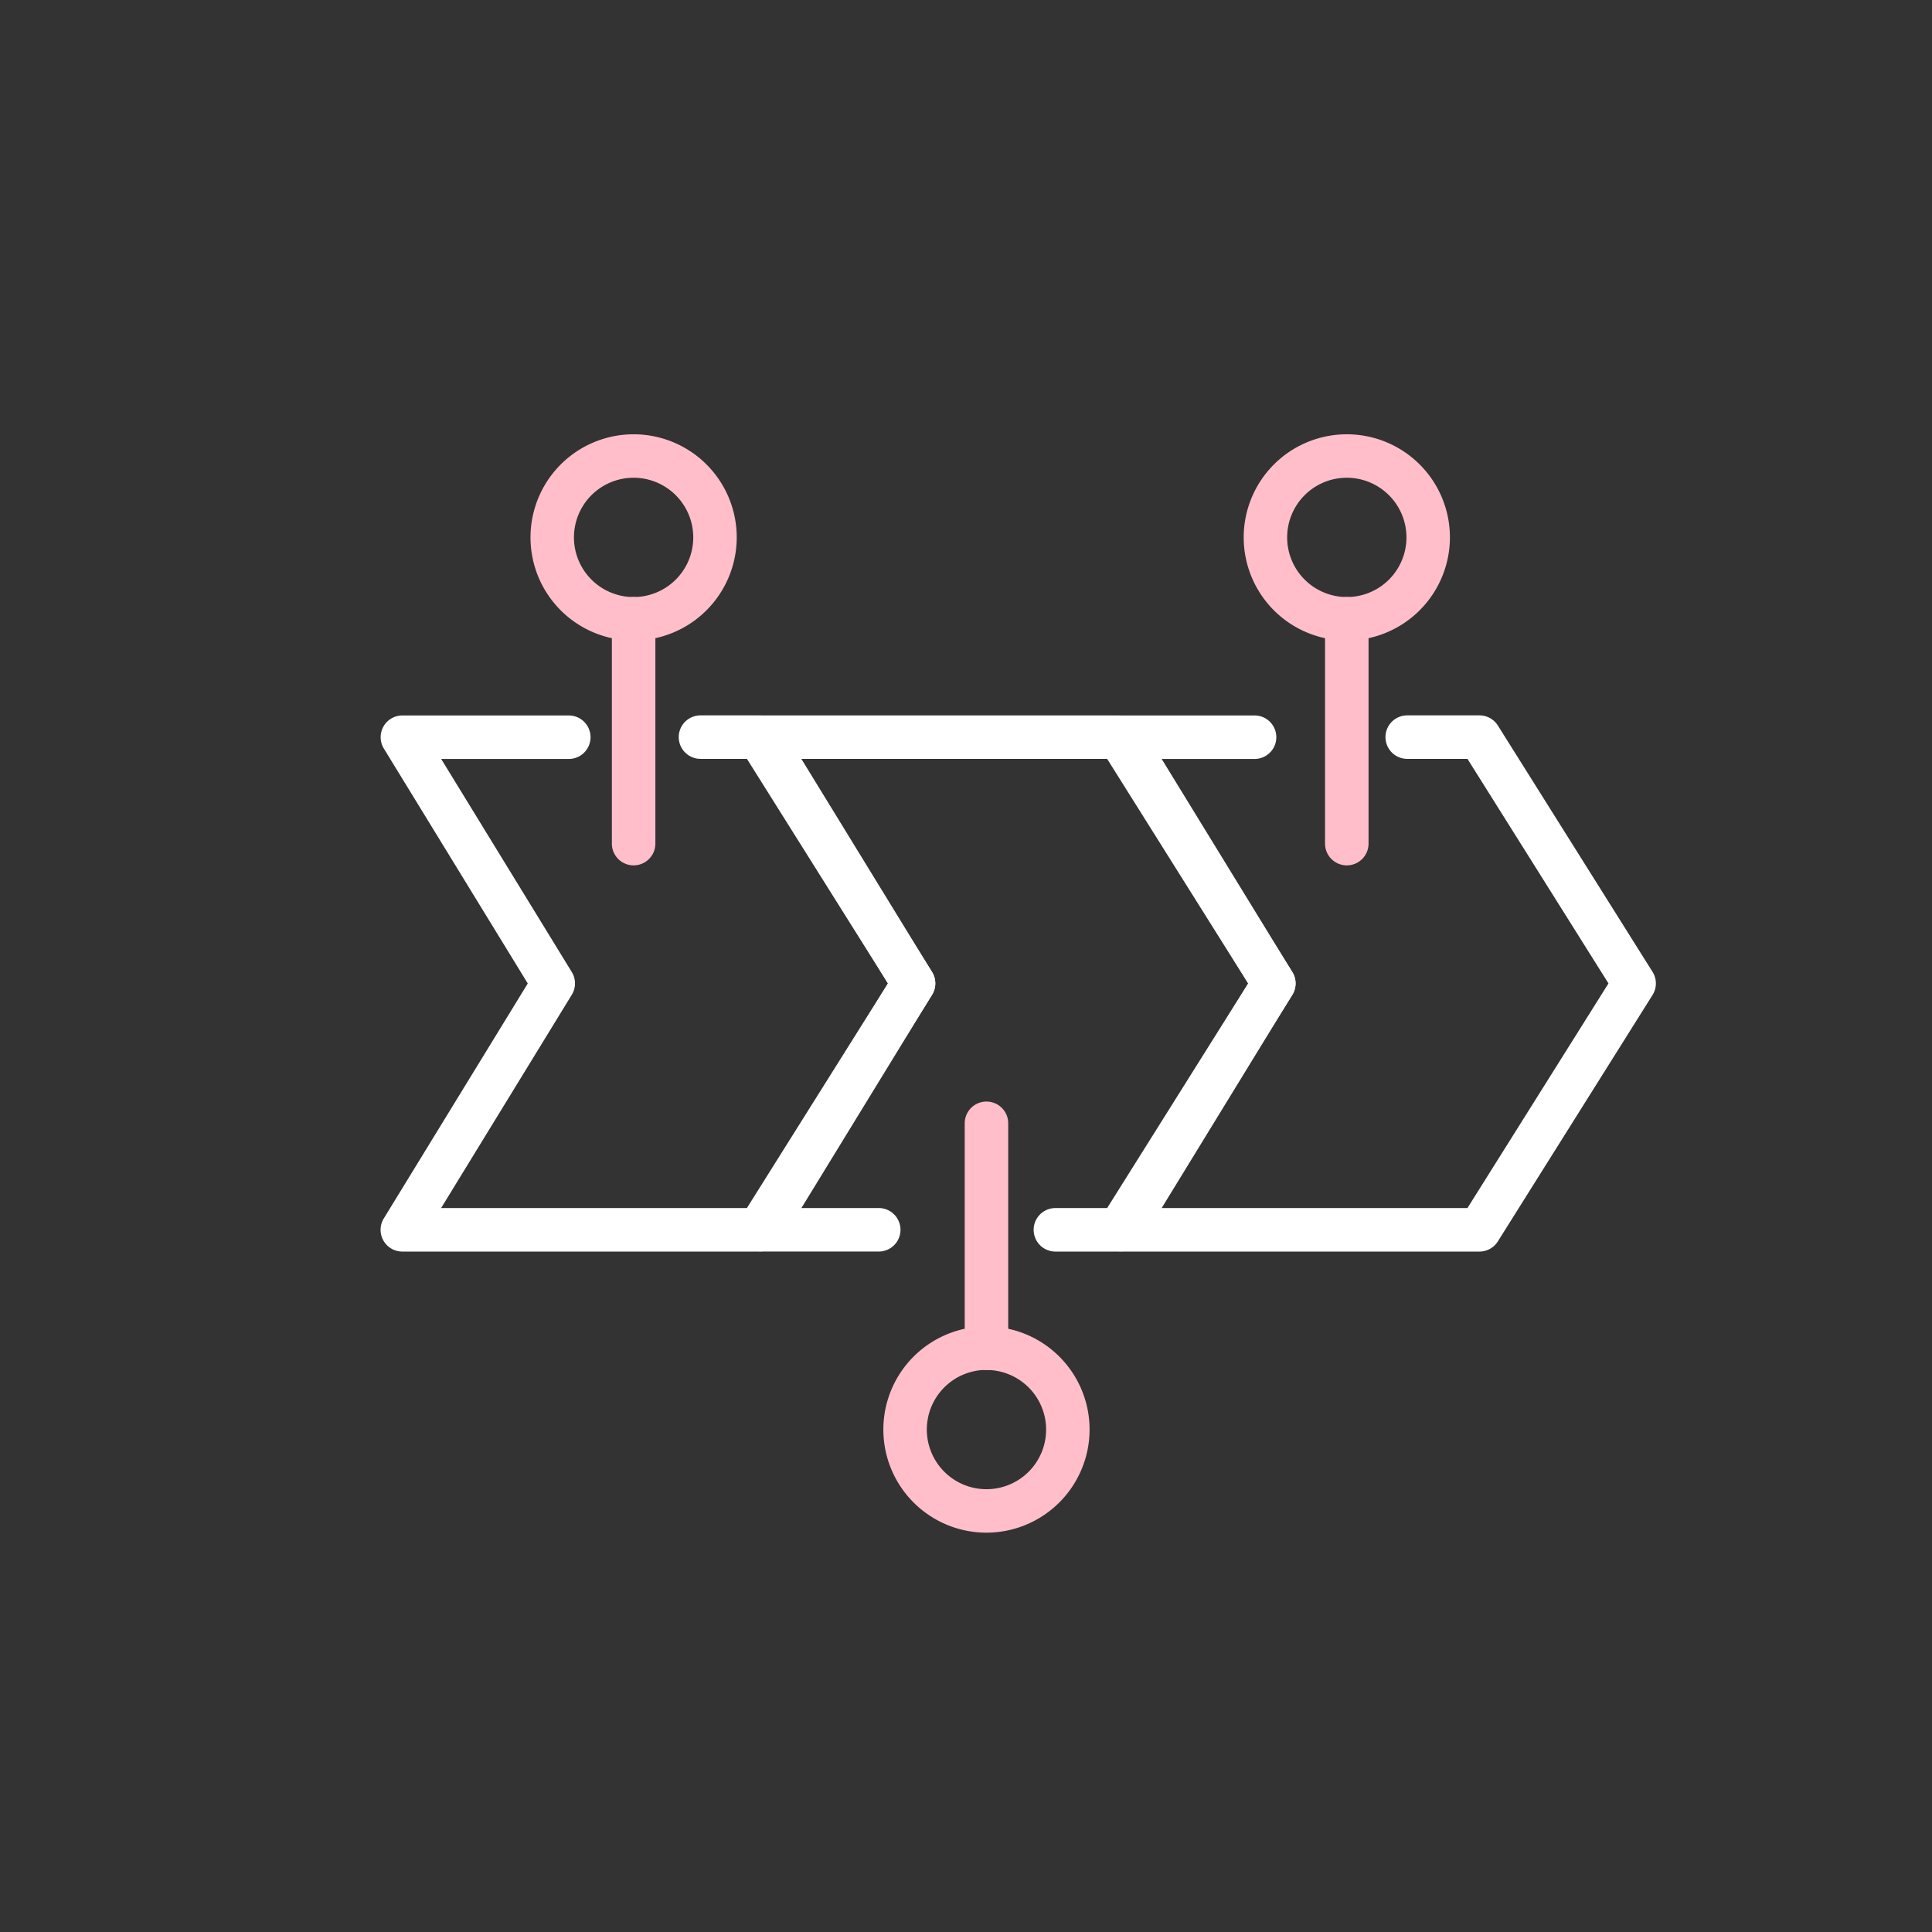 <?xml version="1.0" encoding="UTF-8"?> <svg xmlns="http://www.w3.org/2000/svg" width="151" height="151" viewBox="0 0 151 151"><rect x="0" y="0" width="151" height="151" fill="#333333" stroke="none"/><g id="Groupe_19473" data-name="Groupe 19473" transform="translate(-156 -203.727)"><g id="Groupe_19457" data-name="Groupe 19457"><rect id="Rectangle_1707" data-name="Rectangle 1707" width="151" height="151" transform="translate(156 203.727)" fill="none"></rect></g><g id="Groupe_19459" data-name="Groupe 19459"><g id="Groupe_19458" data-name="Groupe 19458"><path id="Tracé_1957" data-name="Tracé 1957" d="M271.629,301.546H243.76a1.7,1.7,0,0,1-1.448-2.587l11.253-18.367-11.253-18.361a1.7,1.7,0,0,1,1.448-2.586h10.294a1.7,1.7,0,1,1,0,3.4h-7.261L257.005,279.7a1.693,1.693,0,0,1,0,1.775l-10.212,16.669h23.9l11.021-17.556-11.021-17.55h-4.708a1.7,1.7,0,1,1,0-3.4h5.648a1.7,1.7,0,0,1,1.439.8l12.087,19.248a1.7,1.7,0,0,1,0,1.806L273.068,300.75A1.7,1.7,0,0,1,271.629,301.546Z" fill="#fff"></path></g></g><g id="Groupe_19461" data-name="Groupe 19461"><g id="Groupe_19460" data-name="Groupe 19460"><path id="Tracé_1958" data-name="Tracé 1958" d="M243.471,301.546h-4.983a1.7,1.7,0,1,1,0-3.4h4.044l11.019-17.556-11.019-17.55h-23.9L228.847,279.7a1.693,1.693,0,0,1,0,1.775l-10.211,16.669h6.044a1.7,1.7,0,1,1,0,3.4H215.6a1.7,1.7,0,0,1-1.448-2.587l11.253-18.367-11.253-18.361a1.7,1.7,0,0,1,1.448-2.586h27.869a1.7,1.7,0,0,1,1.439.8L257,279.688a1.7,1.7,0,0,1,0,1.806L244.91,300.75A1.7,1.7,0,0,1,243.471,301.546Z" fill="#fff"></path></g></g><g id="Groupe_19463" data-name="Groupe 19463"><g id="Groupe_19462" data-name="Groupe 19462"><path id="Tracé_1959" data-name="Tracé 1959" d="M215.312,301.546H187.443a1.7,1.7,0,0,1-1.448-2.587l11.254-18.367L186,262.231a1.7,1.7,0,0,1,1.448-2.586h13.007a1.7,1.7,0,1,1,0,3.4h-9.974L200.69,279.7a1.7,1.7,0,0,1,0,1.775l-10.214,16.669h23.9l11.022-17.556-11.02-17.55h-3.629a1.7,1.7,0,1,1,0-3.4h4.568a1.7,1.7,0,0,1,1.439.8l12.086,19.248a1.7,1.7,0,0,1,0,1.806L216.751,300.75A1.7,1.7,0,0,1,215.312,301.546Z" fill="#fff"></path></g></g><g id="Groupe_19466" data-name="Groupe 19466"><g id="Groupe_19464" data-name="Groupe 19464"><path id="Tracé_1960" data-name="Tracé 1960" d="M261.262,253.788a8.059,8.059,0,1,1,8.06-8.06A8.069,8.069,0,0,1,261.262,253.788Zm0-12.722a4.662,4.662,0,1,0,4.663,4.662A4.667,4.667,0,0,0,261.262,241.066Z" fill="#ffbeca"></path></g><g id="Groupe_19465" data-name="Groupe 19465"><path id="Tracé_1961" data-name="Tracé 1961" d="M261.262,271.362a1.7,1.7,0,0,1-1.7-1.7V252.089a1.7,1.7,0,0,1,3.4,0v17.574A1.7,1.7,0,0,1,261.262,271.362Z" fill="#ffbeca"></path></g></g><g id="Groupe_19469" data-name="Groupe 19469"><g id="Groupe_19467" data-name="Groupe 19467"><path id="Tracé_1962" data-name="Tracé 1962" d="M233.1,323.516a8.059,8.059,0,1,1,8.059-8.06A8.068,8.068,0,0,1,233.1,323.516Zm0-12.721a4.662,4.662,0,1,0,4.662,4.661A4.666,4.666,0,0,0,233.1,310.8Z" fill="#ffbeca"></path></g><g id="Groupe_19468" data-name="Groupe 19468"><path id="Tracé_1963" data-name="Tracé 1963" d="M233.1,310.8a1.7,1.7,0,0,1-1.7-1.7V291.522a1.7,1.7,0,1,1,3.4,0V309.1A1.7,1.7,0,0,1,233.1,310.8Z" fill="#ffbeca"></path></g></g><g id="Groupe_19472" data-name="Groupe 19472"><g id="Groupe_19470" data-name="Groupe 19470"><path id="Tracé_1964" data-name="Tracé 1964" d="M205.522,253.788a8.059,8.059,0,1,1,8.059-8.06A8.069,8.069,0,0,1,205.522,253.788Zm0-12.722a4.662,4.662,0,1,0,4.661,4.662A4.667,4.667,0,0,0,205.522,241.066Z" fill="#ffbeca"></path></g><g id="Groupe_19471" data-name="Groupe 19471"><path id="Tracé_1965" data-name="Tracé 1965" d="M205.522,271.362a1.7,1.7,0,0,1-1.7-1.7V252.089a1.7,1.7,0,1,1,3.4,0v17.574A1.7,1.7,0,0,1,205.522,271.362Z" fill="#ffbeca"></path></g></g></g></svg> 
